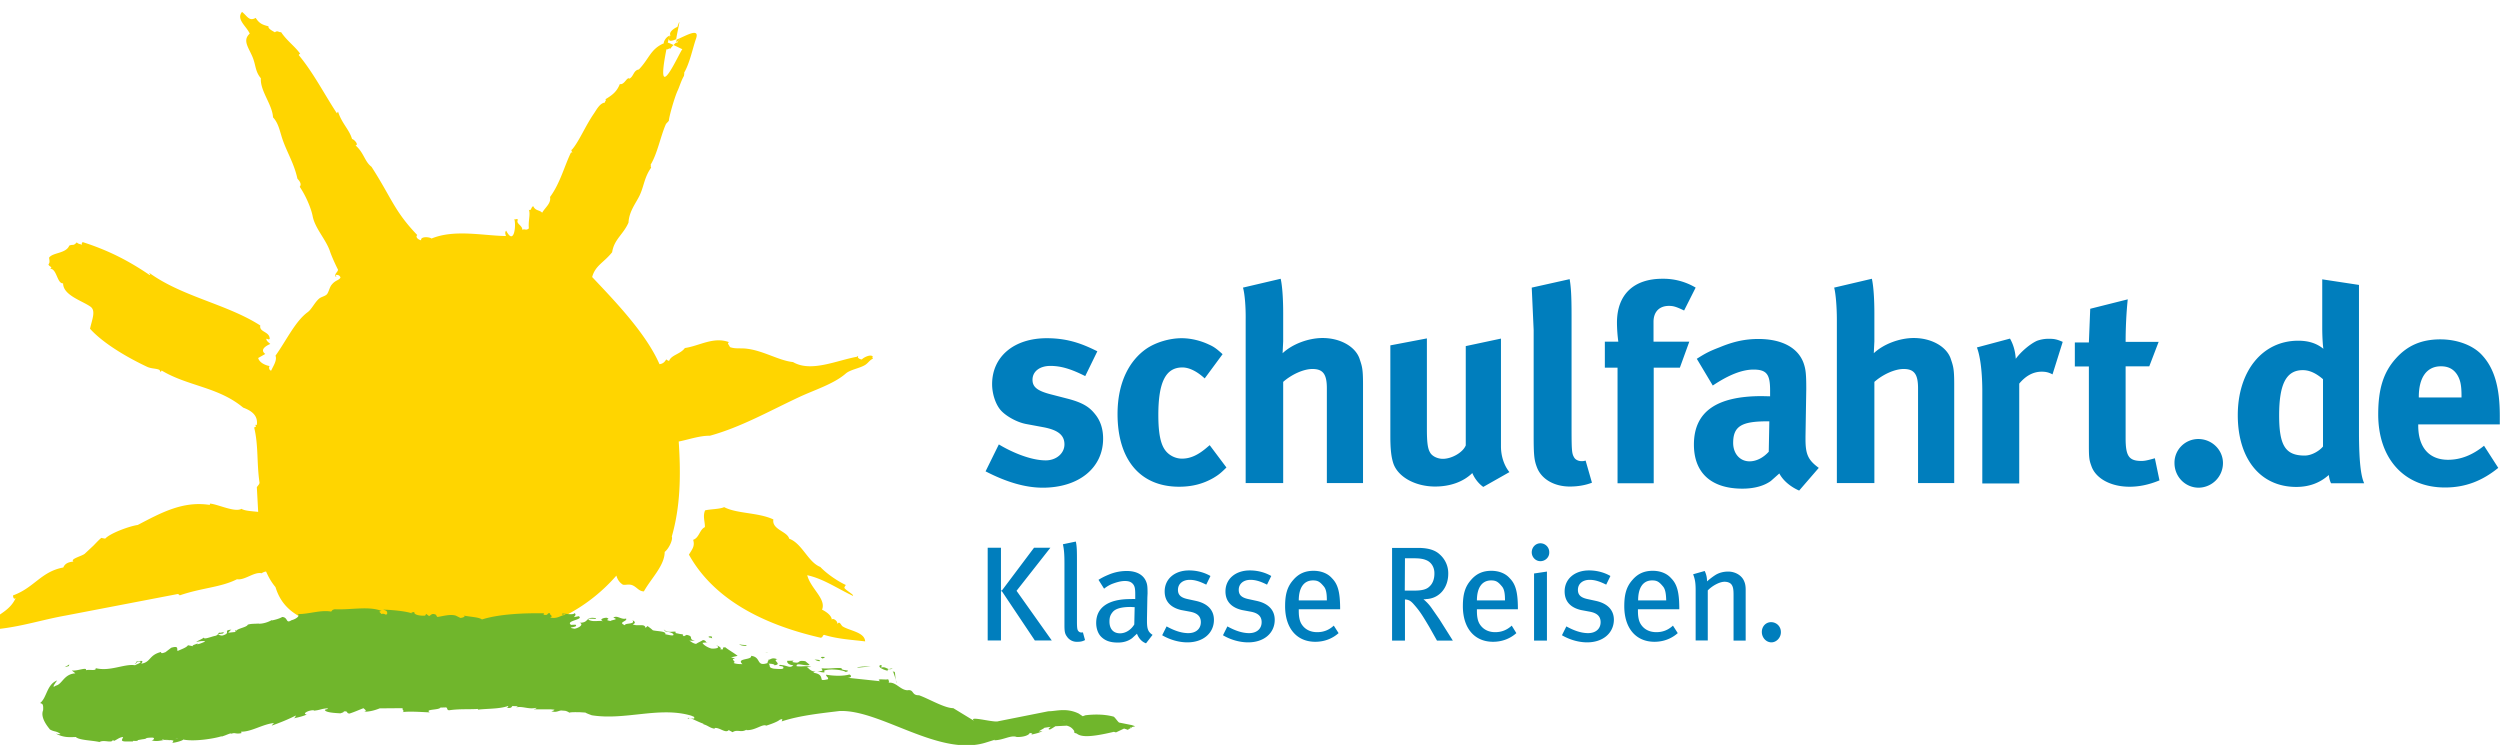 <svg xmlns="http://www.w3.org/2000/svg" viewBox="0 0 129.95 38.72" xmlns:v="https://vecta.io/nano"><path d="M57.04 18.26l-.63 1.29c-.73-.37-1.26-.53-1.81-.53-.56 0-.93.29-.93.72 0 .37.24.57.92.75l.89.23c.9.23 1.2.5 1.46.83.27.34.4.76.4 1.25 0 1.52-1.26 2.55-3.14 2.55-.9 0-1.89-.29-2.97-.85l.69-1.4c.59.36 1.61.83 2.44.83.54 0 .97-.36.97-.83 0-.5-.36-.76-1.13-.9l-.86-.16c-.49-.09-1.09-.43-1.35-.75s-.42-.85-.42-1.32c0-1.43 1.13-2.39 2.84-2.39 1.19 0 1.96.35 2.63.68zm6.51.15l-.93 1.26c-.39-.36-.8-.57-1.16-.57-.86 0-1.25.75-1.25 2.47 0 .96.12 1.53.37 1.85.2.26.53.42.86.42.44 0 .85-.19 1.32-.6l.12-.1.87 1.16c-.29.29-.42.39-.67.54-.52.3-1.09.46-1.79.46-2.02 0-3.2-1.4-3.2-3.78 0-1.69.65-2.81 1.51-3.4.49-.33 1.2-.54 1.82-.54.49 0 1 .13 1.42.33.27.12.4.22.71.5zm1.06-3.46l1.96-.46c.09.4.13 1.09.13 1.79v1.46l-.03.62c.5-.47 1.33-.79 2.08-.79.9 0 1.68.43 1.91 1.05.14.42.19.53.19 1.36v5.13h-1.88v-4.93c0-.73-.2-1-.75-1-.47 0-1.09.29-1.52.67v5.26h-1.95v-8.49c.01-.68-.05-1.37-.14-1.67zm7.67 3l1.89-.36v4.72c0 .66.04 1 .16 1.2.1.2.39.34.67.34.47 0 1.05-.34 1.19-.7v-5.16l1.83-.39v5.61c0 .49.16.99.44 1.33l-1.36.77c-.24-.17-.44-.42-.57-.72-.47.46-1.16.7-1.93.7-1.03 0-1.92-.49-2.17-1.19-.11-.33-.16-.72-.16-1.46v-4.69zm9.31-3.44c.07.4.1.87.1 1.91v5.72c0 1.26.01 1.43.13 1.63.07.13.23.2.39.2.07 0 .11 0 .21-.03l.33 1.15c-.33.13-.73.2-1.15.2-.82 0-1.48-.39-1.71-1-.14-.37-.17-.6-.17-1.65v-5.48l-.1-2.21 1.97-.44zm5.95 1.63c-.42-.2-.56-.24-.79-.24-.49 0-.8.3-.8.83v1.03h1.86l-.49 1.35h-1.36v6.01h-1.88v-6.01h-.66v-1.35h.7a7.82 7.82 0 0 1-.07-.99c0-1.45.86-2.28 2.36-2.28a3.28 3.28 0 0 1 1.73.46l-.6 1.19zm.66 2.51c.47-.3.67-.4 1.19-.6.72-.3 1.33-.43 2.01-.43 1.23 0 2.08.46 2.36 1.28.1.3.13.53.13 1.32l-.04 2.47v.13c0 .79.13 1.09.69 1.5l-1.02 1.18c-.44-.19-.84-.52-1.03-.89l-.44.39c-.36.26-.87.4-1.48.4-1.63 0-2.52-.83-2.52-2.29 0-1.72 1.19-2.52 3.53-2.52l.43.01v-.3c0-.82-.16-1.09-.86-1.09-.62 0-1.33.3-2.12.83l-.83-1.39zm3.77 3.25h-.09c-1.33 0-1.79.24-1.79 1.12 0 .57.36.96.85.96.36 0 .72-.19 1-.5l.03-1.58zm3.37-6.95l1.96-.46c.09.4.13 1.09.13 1.79v1.46l-.03.62c.5-.47 1.33-.79 2.08-.79.9 0 1.68.43 1.91 1.05.14.42.19.53.19 1.36v5.13H99.7v-4.93c0-.73-.2-1-.75-1-.47 0-1.09.29-1.52.67v5.26h-1.95v-8.49c0-.68-.06-1.37-.14-1.67zm7.42 3.11l1.72-.46c.17.3.27.63.3 1.05.27-.37.73-.76 1.09-.93a1.77 1.77 0 0 1 .63-.11c.29 0 .42.03.72.16l-.53 1.69c-.19-.1-.34-.14-.56-.14-.43 0-.82.2-1.17.62v5.19h-1.92v-4.9c-.01-1.01-.12-1.75-.28-2.17zm9.45-.3l-.49 1.28h-1.23v3.74c0 .93.17 1.18.83 1.18.17 0 .34-.04.69-.14l.24 1.15c-.56.23-1.06.33-1.56.33-.97 0-1.76-.43-1.98-1.08-.12-.32-.13-.46-.13-1.13v-4.04h-.73V17.8h.73l.07-1.75 1.95-.49c-.07.67-.11 1.46-.11 2.21h1.72zm2.06 5.06c.7 0 1.28.56 1.28 1.25a1.28 1.28 0 0 1-1.26 1.28c-.7 0-1.26-.57-1.26-1.28-.01-.69.55-1.25 1.24-1.25zm8.35-8.01v7.63c0 1.81.14 2.39.27 2.68h-1.72c-.06-.11-.09-.23-.12-.43-.47.42-1.03.62-1.69.62-1.86 0-3.04-1.45-3.04-3.73 0-2.29 1.28-3.87 3.14-3.87.53 0 .95.13 1.31.42-.03-.16-.06-.66-.06-1.09v-2.52l1.91.29zm-1.87 4.9c-.36-.31-.7-.47-1.05-.47-.86 0-1.23.72-1.23 2.35 0 1.58.33 2.09 1.33 2.09.36 0 .76-.24.95-.47v-3.5zm8.37 3.46l.74 1.15c-.85.69-1.73 1.02-2.77 1.02-2.11 0-3.47-1.49-3.47-3.8 0-1.32.27-2.19.92-2.91.6-.67 1.33-.99 2.31-.99.85 0 1.65.29 2.12.77.67.69.97 1.68.97 3.21v.44h-4.24v.06c0 1.13.56 1.78 1.55 1.78.66 0 1.28-.25 1.87-.73zm-3.39-2.51h2.22v-.09c0-.54-.06-.83-.23-1.1-.19-.29-.46-.43-.84-.43-.73 0-1.15.57-1.15 1.59v.03zM53.79 33.29l-1.76-2.63v2.63h-.69v-4.82h.69v2.29l1.72-2.29h.85l-1.76 2.24 1.83 2.58h-.88zm2.22.07a.61.61 0 0 1-.55-.27c-.11-.15-.13-.27-.13-.61V29.3c0-.49-.02-.73-.08-1.01l.67-.14c.06.23.06.57.06 1v3.15c0 .37.02.46.09.52.04.05.14.07.22.05l.11.4c-.13.07-.24.09-.39.09zm3.56.08c-.22-.08-.38-.26-.47-.5l-.25.23c-.21.16-.46.23-.74.23-.43 0-.67-.11-.86-.29s-.27-.47-.27-.73c0-.81.64-1.24 1.77-1.24.08 0 .13-.01.26 0v-.24c0-.28-.02-.41-.1-.52-.1-.13-.23-.18-.44-.18-.2 0-.42.06-.66.15a1.73 1.73 0 0 0-.42.25l-.29-.46c.19-.12.34-.19.53-.27.31-.13.62-.19.94-.19.51 0 .87.2 1.01.56.06.15.07.27.07.61l-.01.21-.02 1.09v.13c0 .42.06.57.29.72l-.34.44zm-.8-1.89c-.48 0-.78.09-.92.25-.13.15-.18.28-.18.51 0 .38.2.61.55.61.29 0 .57-.18.74-.46l.02-.9-.21-.01zm2.95 1.84c-.43 0-.9-.13-1.31-.37l.23-.46c.34.19.74.35 1.13.35s.65-.22.65-.57c0-.3-.18-.48-.59-.55l-.43-.08c-.55-.13-.86-.45-.86-.97 0-.64.51-1.09 1.27-1.09.43 0 .82.12 1.11.29l-.22.45c-.32-.16-.58-.25-.86-.25-.37 0-.61.21-.61.52 0 .25.13.4.5.48l.46.1c.64.15.91.52.91.98 0 .69-.56 1.17-1.38 1.17zm3.16 0c-.43 0-.91-.13-1.31-.37l.23-.46c.34.19.74.35 1.13.35s.65-.22.65-.57c0-.3-.18-.48-.59-.55l-.43-.08c-.55-.13-.86-.45-.86-.97 0-.64.51-1.09 1.27-1.09.43 0 .82.12 1.11.29l-.22.45c-.32-.16-.58-.25-.86-.25-.37 0-.61.21-.61.52 0 .25.13.4.5.48l.46.1c.64.15.91.52.91.98 0 .69-.56 1.17-1.38 1.17zm2.63-1.72v.08c0 .3.04.53.15.7.18.28.47.41.81.41.33 0 .61-.11.86-.34l.25.39c-.34.3-.76.45-1.21.45-.97 0-1.57-.71-1.57-1.85 0-.61.11-1.01.42-1.36.28-.33.62-.48 1.06-.48.38 0 .73.13.95.38.31.31.42.71.43 1.51v.11h-2.15zm1.3-1.19c-.2-.24-.31-.31-.56-.31-.49 0-.74.4-.74 1.04h1.46c0-.37-.04-.59-.16-.73zm5.88 2.81l-.4-.71c-.37-.62-.49-.82-.83-1.2-.13-.14-.23-.21-.43-.22v2.14h-.67v-4.82h1.35c.57 0 .91.13 1.14.35a1.3 1.3 0 0 1 .43.99c0 .75-.48 1.3-1.16 1.32-.02.01-.03.01-.13.01a2.25 2.25 0 0 1 .42.45l.41.59.7 1.11h-.83zm-.57-4.18c-.14-.06-.34-.09-.59-.09h-.5l-.01 1.68h.47c.43 0 .67-.06.83-.23.15-.14.24-.37.24-.65.01-.34-.17-.61-.44-.71zm2.65 2.56v.08c0 .3.04.53.15.7.18.28.47.41.8.41s.61-.11.86-.34l.24.39c-.34.3-.76.45-1.21.45-.97 0-1.57-.71-1.57-1.85 0-.61.11-1.01.42-1.36.28-.33.62-.48 1.06-.48.38 0 .73.13.95.38.31.31.42.71.43 1.51v.11h-2.13zm1.3-1.19c-.2-.24-.31-.31-.56-.31-.49 0-.74.4-.74 1.04h1.46c0-.37-.04-.59-.16-.73zm2-1.31c-.25 0-.45-.21-.45-.46 0-.26.2-.47.45-.47a.46.46 0 0 1 .46.47c.01.25-.2.46-.46.46zm-.33 4.12v-3.48l.67-.1v3.59h-.67zm2.76.1c-.43 0-.9-.13-1.31-.37l.23-.46c.34.19.74.35 1.13.35s.65-.22.65-.57c0-.3-.18-.48-.59-.55l-.43-.08c-.55-.13-.85-.45-.85-.97 0-.64.51-1.09 1.27-1.09.43 0 .82.12 1.11.29l-.22.45c-.32-.16-.58-.25-.86-.25-.37 0-.61.21-.61.52 0 .25.13.4.5.48l.46.1c.64.15.91.52.91.98-.01.69-.57 1.17-1.39 1.17zm2.64-1.72v.08c0 .3.04.53.15.7.18.28.47.41.81.41.33 0 .61-.11.86-.34l.25.39c-.34.3-.76.45-1.21.45-.97 0-1.57-.71-1.57-1.85 0-.61.11-1.01.42-1.36.28-.33.62-.48 1.06-.48.38 0 .73.13.95.38.31.31.42.71.43 1.51v.11h-2.15zm1.3-1.19c-.2-.24-.31-.31-.56-.31-.49 0-.73.4-.73 1.04h1.46c-.01-.37-.05-.59-.17-.73zm3.67 2.81v-2.37c0-.31-.03-.43-.11-.54-.07-.09-.2-.14-.36-.14-.25 0-.63.2-.87.45v2.6h-.63v-2.61c0-.42-.04-.58-.13-.83l.6-.17a1.16 1.16 0 0 1 .12.54c.2-.17.31-.25.45-.34.2-.12.43-.17.65-.17.37 0 .71.2.83.5.06.13.08.28.08.44v2.65h-.63zm1.97.1c-.28 0-.5-.25-.5-.54s.21-.51.48-.51c.28 0 .51.22.51.51.01.29-.23.54-.49.54z" fill="#007ebd"/><path d="M43.8 32.56c-.1-.07-.15-.31-.28-.12.05-.16-.25-.35-.28-.22-.01-.2-.23-.39-.51-.53.23-.56-.59-1.09-.77-1.79.84.18 1.58.7 2.37 1.07.09-.04-.33-.26-.44-.41.01-.06.04-.11.08-.15-.47-.22-1.02-.61-1.33-.94-.64-.25-.94-1.22-1.62-1.47-.09-.38-.91-.47-.82-1-.79-.37-1.89-.29-2.56-.64-.22.11-.72.1-.99.17-.13.3 0 .6-.01.87-.28.13-.29.55-.61.66.1.33-.05.49-.22.77 1.4 2.52 4.23 3.72 6.85 4.32.14-.03.07-.12.18-.15.7.22 1.49.26 2.13.34-.02-.48-.81-.55-1.17-.78zM35.15 2.04c.05-.4.3-1.34.06-.64-.16.06-.44.26-.37.42-.17.37.02.34.31.22zm10.22 16.49c-.15-.15-.56.11-.56.15-.07.02-.28-.08-.2-.16-.03-.04-.06 0-.04.02-1.08.19-2.41.83-3.35.28-.71-.07-1.52-.58-2.37-.69-.34-.05-.63.02-.91-.09-.02-.09-.19-.22-.03-.25-.82-.31-1.55.19-2.31.3-.23.32-.71.36-.82.67-.05-.01-.1-.04-.15-.08-.09.16-.19.23-.35.25-.7-1.6-2.3-3.26-3.5-4.53.17-.61.6-.74 1.04-1.29.1-.67.58-.92.85-1.54.03-.61.42-1.05.6-1.46.21-.47.23-.91.58-1.4-.05-.06 0-.09-.03-.15.35-.57.52-1.49.79-2.1.03-.06.16-.16.16-.2 0-.16.28-1.17.45-1.54.1-.21.18-.51.33-.77.01-.02.03-.2.01-.17.29-.48.46-1.32.61-1.74.24-.65-.51-.18-1 .02-.01.06-.01.11-.01.14a.68.68 0 0 0 .12-.12c.01-.02.02-.05.04-.08 0 .02-.01.05-.04.08-.08.16-.11.18-.12.12-.05.04-.1.09-.15.14l.46.22c.03.01.02.01 0 0-.13.1-1.47 3.2-.82-.04-.03.15.23-.11.19.05.01-.06.08-.14.17-.23-.17-.08-.31-.14-.28-.11-.06.05.09-.41.14-.39-.25.03-.4.37-.36.41-.7.3-.76.8-1.3 1.36-.29.05-.26.35-.49.48-.13-.12-.26.34-.5.28-.16.39-.37.56-.75.79.07.08-.05.1-.02.17-.28.03-.45.39-.59.59-.44.64-.77 1.45-1.13 1.86-.1 0 .11.25-.04.13-.33.65-.57 1.62-1.1 2.33.07.33-.26.55-.41.82-.12-.15-.35-.09-.46-.34-.12.03-.1.27-.23.18.09.25-.04.58 0 .97-.15.14-.21 0-.34.08.01-.24-.35-.32-.23-.52-.04-.1-.14.02-.19-.05.11.3 0 1.43-.42.61-.07.07-.05.17-.01.28-1.21-.02-2.68-.36-3.87.13-.11-.09-.58-.12-.54.09-.14-.02-.32-.17-.2-.27-1.2-1.25-1.33-1.92-2.38-3.55-.36-.27-.39-.73-.83-1.11.2-.03-.1-.34-.18-.33-.14-.49-.54-.82-.73-1.43l-.06.09c-.65-.99-1.21-2.09-1.97-3.01-.04-.04.06-.08.06-.09-.27-.38-.69-.67-.99-1.12-.11.03-.18-.11-.32.01-.15-.08-.38-.21-.33-.31-.31-.08-.48-.14-.67-.44-.34.2-.44-.1-.71-.31-.32.39.24.75.4 1.13-.41.37-.02.76.18 1.3.14.39.12.69.4 1.02-.05.65.6 1.37.63 2.03.32.34.36.8.54 1.27.23.62.57 1.18.73 1.92.12.13.23.28.12.42.35.52.6 1.16.67 1.52.12.64.69 1.21.9 1.83.06.19.26.65.42.96-.01.14-.22.21-.11.38.04-.02 0-.07 0-.11.09 0 .19 0 .24.14-.1.16-.25.12-.45.36-.12.13-.16.4-.26.51-.09.1-.3.13-.41.23-.23.2-.38.55-.59.7-.64.47-1.1 1.46-1.67 2.26.1.25-.15.59-.22.77-.1.03-.16-.21-.07-.23-.23-.03-.55-.18-.61-.42l.37-.21c-.28-.2-.02-.4.26-.52-.08-.07-.23-.18-.2-.27.06 0 .1.07.17.01 0-.4-.56-.34-.49-.7-1.73-1.11-4.04-1.49-5.75-2.72-.06.05.08.05 0 .1-1.07-.73-2.13-1.28-3.47-1.71-.08.03-.06.08-.04.13-.1-.03-.2-.03-.28-.12-.19.21-.19.08-.39.17-.17.42-.87.35-1.05.63.03.18.04.26-.03.34.02.13.26.14.08.23.36-.01.36.78.68.76 0 .62.98.9 1.42 1.21.3.21.08.68-.02 1.15.7.78 1.99 1.52 2.97 1.98.22.1.46.08.62.15.07.03.06.21.13.04 1.36.82 2.95.85 4.24 1.93.43.16.78.4.71.9-.22-.02.1.06-.14.13.23.93.13 1.87.28 2.87 0 .09-.1.16-.14.24l.07 1.28c-.35-.04-.69-.05-.87-.16-.33.2-1.21-.23-1.62-.27-.03 0-.03.06-.01.07-1.4-.22-2.52.39-3.76 1.04-.43.06-1.44.43-1.69.71-.07-.01-.13-.02-.2-.04-.12.09-.34.33-.41.4l-.46.43c-.15.12-.78.27-.58.4-.27.03-.44.1-.53.31-1.15.21-1.51 1.05-2.61 1.45-.01.05.03.26.14.13-.24.52-.61.72-1.19 1.11.08.21.26.37.35.5 1.21-.14 2.25-.48 3.42-.69l5.78-1.11c.06-.02.11-.01.16.06 1.16-.4 2.13-.41 2.98-.84.4.07.89-.4 1.28-.31.07-.05.15-.08.23-.09.12.26.24.51.49.81.45 1.49 1.76 1.77 2.92 2.17.21-.06.41-.06.59 0 .26-.31.66.39.93.03.77.12 1.42.04 2.13.45.32.38 2.7-.23 3.08-.03.01.08.15-.02.34-.19a8.93 8.93 0 0 0 5.28-1.06 8.93 8.93 0 0 0 2.45-1.97c.05.18.14.34.32.46.09.06.31-.04.51.04.24.1.34.32.6.32.37-.67 1.08-1.34 1.08-2.05.23-.18.44-.66.37-.8.44-1.54.48-3.12.36-4.94.48-.09 1.09-.31 1.62-.3 1.62-.45 3.04-1.26 4.62-2 .78-.37 1.83-.69 2.45-1.24.24-.2.73-.27 1-.44.16-.1.22-.24.41-.33-.04-.05-.04-.08-.01-.11z" fill-rule="evenodd" fill="#ffd500"/><g fill="#70b62c"><path d="M58.18 37.56c-.04.01-.25-.31-.3-.31-.55-.15-1.14-.11-1.46-.07l-.14.05-.21-.14c-.66-.32-1.21-.11-1.57-.12l-2.61.52c-.26.11-2.24-.51-.78.27l-1.56-.95c-.46 0-1.27-.49-1.78-.67-.41.01-.24-.32-.61-.26-.37-.02-.6-.45-.97-.39.04-.06 0-.13-.03-.19-.05.07-.69-.07-.41.11l-1.7-.18c.19.01.25-.1.1-.17-.27.08-.74.09-1.21.01 0 .12.15.13.09.24-.07.01-.19.05-.31.03-.05-.13-.01-.31-.44-.37.14-.17.72.11.55-.1.21-.13.97-.06 1.13.06.39-.12-.29-.05-.21-.2-.34-.03-.51.04-1.04.01-.02.08.16.11-.09.15-.49.11-.57-.19-.69-.21l.24-.01c-.3-.09-.43 0-.76-.04-.06-.23.53.04.67-.08l-.22-.18c-.51-.08-.16.16-.68.04l.07-.07-.33.01c-.02.08.04.21.32.23-.2.18-.27.01-.7-.02-.15.1.18.02.18.14.03.11-.27.07-.48.06-.35-.06-.16-.16-.29-.26.07-.01.34.02.3.08.45-.05-.15-.27.16-.31-.31-.12-.32.02-.5.03.1.03-.07.11 0 .16-.63.22-.32-.31-.87-.37.07.23-.8.11-.45.43-.14 0-.32 0-.46-.06.18-.1-.22-.17.08-.23l-.21-.06.34-.08c-.2-.16-.54-.35-.63-.44-.3-.02.05.16-.29.09.14-.03-.05-.16-.2-.2.28.14-.05.19-.25.17-.3-.09-.49-.28-.44-.3l.32-.03c-.25.03-.08-.08-.31-.11-.09.06-.26.13-.36.2-.2-.03-.3-.17-.37-.17l.32.01c-.4-.09-.02-.23-.44-.31l-.14.07c-.07-.04-.1-.1-.01-.12-.09.05-.31-.03-.42-.04l-.01-.08c-.18-.01-.45.08-.61-.12.11.22.21.06.48.23.14.18-.32.03-.4.03.07-.17-.44-.15-.65-.21-.1-.1-.2-.16-.27-.22l-.11.1c-.02-.26-.43-.06-.66-.19.14-.04.15-.14-.02-.21.19.23-.43.13-.38.26-.42-.16.15-.2.05-.35-.25.08-.47-.2-.66-.04.32.1-.07.1-.15.17-.41-.08.08-.07-.2-.17-.18 0-.42.1-.16.19-.23-.07-.52.05-.77-.08-.1-.13.5.01.36-.09-.57-.09-.31.24-.83.24.22.08-.01.26-.26.31-.56-.09.25-.05.04-.21l-.23.01c-.31-.22.7-.27.4-.45l-.26.05c.06-.05.15-.15.04-.21-.07.13-.59-.01-.64.03-.05.11.2-.03.16.06-.27.03-.39.22-.79.14.22-.08-.08-.16.01-.22-.2-.05-.06.14-.35.07l.03-.07c-1.06-.02-2.36.04-3.23.32-.16-.12-.49-.12-1-.21.22.04.01.12-.12.13l-.24-.12c-.29-.09-.68.03-.95.07a.19.19 0 0 1-.07-.11c-.24-.12-.27.04-.37.06l-.15-.11-.05.09c-.26.02-.61-.04-.56-.19-.11.02-.23.03-.09.09-.26-.12-1.03-.2-1.54-.21.23.06.21.11.22.2-.08.15-.11-.04-.31.03 0-.06-.22-.14.02-.16-.66-.27-1.6-.05-2.44-.09-.17.04-.11.06-.19.12-.54-.1-1.16.14-1.74.13.14.06-.02.24-.32.32-.31.2-.16-.15-.48-.17-.14.09-.42.16-.54.18v-.02c-.17.1-.45.2-.69.19l.03-.01c-.18.02-.41 0-.59.06-.05.14-.52.19-.6.32-.03-.01.01-.02-.05-.04l.01.1-.38.04c.07-.06.08-.11.17-.16-.41.03-.11.13-.3.24-.25.13-.26.03-.4.03.1-.08.2-.04.27-.08.13-.12-.18.01-.2-.04-.06.02-.05.15-.25.18-.18.04-.57.2-.55.08-.13.1-.3.15-.4.23.14-.03.41-.08.46-.02-.12.05-.36.16-.42.13l.09-.06c-.09.06-.47.14-.25.18l-.31-.06c-.07.12-.33.2-.54.3-.05-.11.08-.29-.33-.17l-.3.23c-.18.07-.23.07-.23-.01-.64.16-.52.53-1.03.61.16-.2-.02-.15-.25-.11 0 .03-.01.08-.09.11.08.04.09-.14.29-.11.08.06-.18.13-.27.19-.55-.09-1.3.34-2.05.15.06.17-.34.05-.5.11.06-.19-.47.06-.74.01l.19.15c-.61.04-.68.57-1.02.64-.26.18-.02-.15.07-.27-.54.2-.53.89-.88 1.17.06.06.18-.03.15.38-.19.46.43 1.05.34.99.26.15.33.07.56.24-.04.03-.15 0-.24-.02.4.22.71.19 1.04.18.18.17.83.17 1.23.26.24-.14.66.09.7-.12-.01.02.04.05.06.06.15-.06.28-.19.47-.2l-.06.14c-.05.17.55.04.6.12-.17-.12.22 0 .23-.1l.22-.04c.36-.04.04-.07.48-.09.25-.01.09.16 0 .14.21.07.42.03.64-.01-.08 0-.11-.01-.03-.04 0 .02.03.03.05.03l.24-.03c-.09.02-.17.03-.23.03.06.01.14.01.23.01.01.01.03.01.06 0a.54.54 0 0 1 .19.03l-.06.11c.15 0 .57-.12.56-.17.55.12 1.61-.04 2.03-.18-.05.03-.04.05.02.01.21-.06.43-.19.46-.13.2-.08.2.03.51-.03.01.02.02-.12-.06-.08.56.04 1.15-.39 1.78-.45-.05.02-.1.09-.14.14.45-.16.87-.33 1.26-.53-.03.05-.01.1-.12.15.25-.05.53-.12.71-.21-.01 0-.02.01-.04.01-.25-.05.15-.24.38-.22l.01.02c.33-.03.34-.09.67-.12.2.04-.17.04-.09.11.09.13.73.14.79.15.08-.03.19-.05.18-.1.26-.03.1.1.3.11.25-.08.47-.18.7-.27h.04c.03.05.21.14.01.18.34-.01.59-.09.82-.18l1.21-.01c-.11.05.13.15-.03.21.29-.06.98-.01 1.42.01-.29-.18.49-.11.55-.25l.3-.01c.09.04.02.13.15.15.53-.08 1.03-.04 1.51-.07 0 0 .01.02-.02.04.43-.06 1.13-.03 1.57-.19h.02c-.01.03.01.06-.09.09.26.04.26-.04.3-.09l.29.01-.09.06c.34-.08.65.12 1.05.02.01.05-.08.05-.13.08h.88c.06.01.13.01.19.02-.01.03-.06.06-.16.08.25.08.35-.02.51-.04.07.01.15.01.22.02.09.02.24.1.18.1.11-.04.35-.03.55-.03l.31.02c.06.04.17.08.33.14 1.74.28 3.51-.47 5.17.02l.14.06c.14.23-.42-.06-.3.12.04-.15.28.05.79.24l.01.03c.23.06.32.19.58.23v-.04c.27-.03.57.3.73.11l.2.11c.26-.17.43.05.74-.14l-.03.03c.45.04.85-.34 1.04-.23.28-.09.58-.2.71-.31.02-.01.04-.01.07-.02.02-.01.04-.01.05-.01.01.04-.01.08-.03.12.94-.31 2.02-.42 3-.54 2.12-.1 5.18 2.4 7.61 1.64l.48-.15c-.01.01-.02.02-.04.03.46 0 .88-.29 1.17-.17.37.01.65-.1.68-.22.02.03.23.02.06.1.27-.06.45-.1.6-.19-.05.01-.13.01-.19.03.08-.09.24-.14.29-.2l.33-.05c-.07.06-.19.13-.04.14.1-.05.19-.11.28-.17l.59-.03c.24.06.32.18.4.29-.02.02-.03.05.02.09l.1.03c.2.16.6.23 1.93-.09l.11.03.42-.2.21.07.05-.07.05.02h.01 0 0c0-.21.06.06.07-.09.06-.02.12-.03.19-.05l-.18-.06m-3.56-.21c.03-.02.05-.04.08-.06-.03.03-.05.05-.08.06zm-46.01.92c-.04 0-.1.01-.15.02.06-.02.11-.03.15-.02z"/><path d="M16 36.74c.04-.02.09-.05.11-.07-.2-.01-.06.04-.11.07zm-1.86.59c-.02.01-.03.01-.05.02 0 .03.03.01.05-.02zm1.85-.59zm38.27.85c.03-.01.06-.01.06-.03l-.06.03zm-7.86-2.84c-.1 0-.16.02-.2.03.06.01.13.01.2-.03zM8.53 38.08h.03-.03zm37.61-3.21c0 .01.01.02.01.04.01-.01 0-.02-.01-.04zm-6.23-.97c-.03-.01-.07-.01-.14-.01a.71.71 0 0 0 .14.01z"/><path d="M46.2 34.78c-.12-.03-.22-.14-.38-.08-.07-.05.12-.1-.06-.13-.16.07.07.22.35.29l.02.02c0-.05.01-.08.07-.1z"/><path d="M46.5 34.92c.04-.03.03.57.13.57-.07-.04-.16-.62-.26-.62.02.02.12.07.13.05zm-1.95-.21l.71-.07c-.25-.01-.67.01-.71.07zm-1.79-.48c.05-.03.12-.04.11-.08-.22-.02-.26 0-.11.08zm-.41.05c-.01-.01-.02-.01-.03-.02 0 .01.01.01.03.02z"/><path d="M42.35 34.28a.49.49 0 0 0 .26.09c.05-.09-.17-.07-.26-.09zm-3.93-.81c.06.1.27.1.37.11.09-.08-.29-.03-.37-.11zm-1.55-.33c.07 0 .09.02.15.04l-.03-.1c-.1-.01-.22 0-.12.06zM3.6 34.54l-.24.14.22-.06zm11.54 2.57c.23-.06.01.08.18.04-.04 0 0-.12-.18-.04zm7.81-.55l.06-.01-.05-.13z"/></g><defs ><path  d="M61.77-71.65c.02.07.01.13-.03.19-.05.1-.11.06-.17.13a.64.64 0 0 0-.08.36c-.17.06-.01.23-.02.35 0 .05-.04.11-.04.16-.01.12.02.27.07.37a1.66 1.66 0 0 0 .44.54c.19.15.36.57.61.63.18.04.38-.1.54-.14.18-.04.4.01.57-.05.22-.08.13-.34.29-.45.1-.07.29-.01.41-.05.2-.07.34-.26.38-.46.02-.08.01-.14.04-.22.04-.1.11-.16.09-.29-.01-.06-.05-.12-.06-.19-.02-.11 0-.22 0-.34 0-.2.02-.38-.08-.55-.38-.69-1.24-.93-1.97-.79-.18.03-.29.13-.44.21-.17.09-.14.17-.32.22-.08.03-.22.12-.21.22 0 .12 0 .05.01.17-.02.01-.02 0-.03-.03"/><path  d="M23.44-71.65c.02.07.01.13-.03.19-.05.1-.11.06-.17.13a.64.64 0 0 0-.08.36c-.17.06-.01.23-.02.35 0 .05-.04.11-.04.16-.01.12.02.27.07.37a1.77 1.77 0 0 0 .43.54c.19.15.36.57.61.63.18.04.38-.1.54-.14.18-.04.4.01.57-.05.22-.08.13-.34.29-.45.1-.07.29-.01.41-.05.2-.07.34-.26.38-.46.02-.08.01-.14.04-.22.04-.1.11-.16.09-.29-.01-.06-.05-.12-.06-.19-.02-.11 0-.22 0-.34 0-.2.02-.38-.08-.55-.38-.69-1.24-.93-1.97-.79-.18.03-.29.13-.44.21-.17.09-.14.17-.32.22-.08.03-.22.12-.21.22 0 .12 0 .05.01.17-.02.01-.02 0-.03-.03"/><path  d="M46.46-64c.02.07.01.13-.03.19-.05.1-.11.06-.16.13a.64.64 0 0 0-.08.36c-.17.06-.01.23-.02.35 0 .05-.04.11-.05.16-.01.12.02.27.07.37a1.66 1.66 0 0 0 .44.54c.19.15.36.57.61.63.18.04.38-.1.54-.14.18-.04.4.01.57-.05.22-.08.13-.34.29-.45.1-.07.29-.01.41-.05.2-.07.34-.26.38-.46.02-.08.01-.14.04-.22.04-.1.11-.16.09-.29-.01-.06-.05-.12-.06-.19-.02-.11 0-.22 0-.34 0-.2.02-.38-.08-.55-.38-.69-1.24-.93-1.97-.79-.18.03-.29.13-.44.21-.17.09-.14.17-.32.22-.08.03-.22.12-.21.22 0 .12 0 .05.01.17-.02.01-.02 0-.03-.03"/><path  d="M69.44-25.74c.02.07.01.13-.03.19-.05.1-.11.06-.17.13a.64.64 0 0 0-.08.36c-.16.06 0 .23-.01.35 0 .05-.04.11-.04.16-.01.12.02.27.07.37a1.77 1.77 0 0 0 .43.54c.19.15.36.57.61.63.18.04.38-.1.54-.14.18-.04.4.01.57-.05.22-.08.13-.34.29-.45.1-.07.29-.01.41-.05.2-.07.34-.26.38-.46.02-.08.01-.14.04-.22.04-.1.11-.16.09-.29-.01-.06-.05-.12-.06-.19-.02-.11 0-.22 0-.34 0-.2.02-.38-.08-.55-.38-.69-1.24-.93-1.97-.79-.18.03-.29.13-.44.21-.17.09-.14.17-.32.22-.08.03-.22.12-.21.22 0 .12 0 .05.01.17-.02.01-.02 0-.03-.03"/><path  d="M8.16-25.74c.02.07.01.13-.03.19-.05.1-.11.06-.17.13a.64.64 0 0 0-.08.36c-.16.06 0 .23-.01.35 0 .05-.04.11-.04.16-.01.12.02.27.07.37a1.66 1.66 0 0 0 .44.54c.19.15.36.57.61.63.18.04.38-.1.54-.14.18-.04.4.01.57-.05.22-.08.13-.34.29-.45.1-.07.29-.01.41-.05.2-.07.34-.26.38-.46.02-.08.01-.14.04-.22.04-.1.11-.16.09-.29-.01-.06-.05-.12-.06-.19-.02-.11 0-.22 0-.34 0-.2.02-.38-.08-.55-.38-.69-1.24-.93-1.97-.79-.18.03-.29.13-.44.21-.17.09-.14.17-.32.22-.08.03-.22.12-.21.22 0 .12 0 .05.01.17-.02.01-.02 0-.03-.03"/><path  d="M54.12-10.43c.02.07.01.13-.03.19-.05.1-.11.06-.17.13a.64.64 0 0 0-.08.36c-.17.06-.01.23-.02.35 0 .05-.04.11-.04.16-.01.12.02.27.07.37a1.66 1.66 0 0 0 .44.54c.19.15.36.57.61.63.18.04.38-.1.54-.14.18-.04.4.01.57-.05.22-.08.13-.34.29-.45.1-.07.29-.01.41-.05.2-.07.34-.26.38-.46.01-.08 0-.15.03-.22.04-.1.11-.16.09-.29-.01-.06-.05-.12-.06-.19-.02-.11 0-.22 0-.34 0-.2.02-.38-.08-.55-.38-.69-1.24-.93-1.97-.79-.18.03-.29.13-.44.21-.17.09-.14.17-.32.22-.08.03-.22.12-.21.22 0 .12 0 .05.01.17-.02.01-.02 0-.03-.03"/></defs></svg>